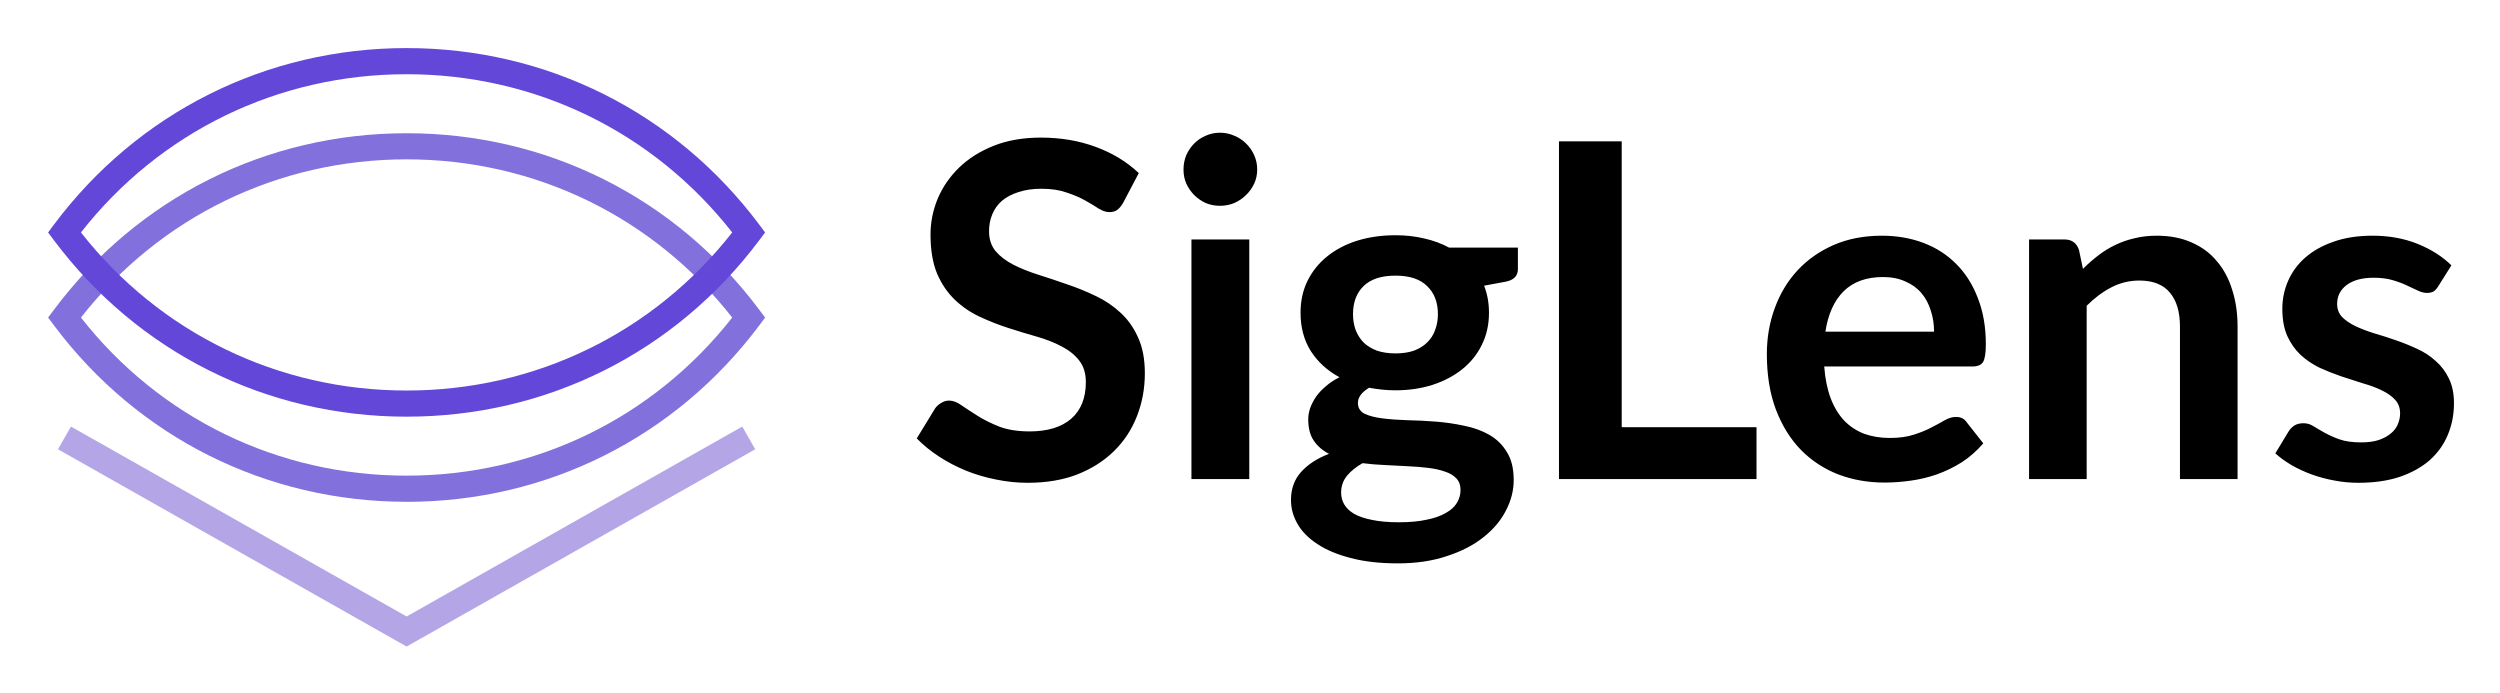 <svg xmlns="http://www.w3.org/2000/svg" role="img" viewBox="-120.50 -120.50 6266.00 1736.00"><title>SigLens Logo.svg</title><path d="M2694.59 387.718c-4.67 8.195-9.74 14.244-15.19 18.147-5.07 3.512-11.5 5.268-19.29 5.268-8.19 0-17.15-2.927-26.89-8.781-9.35-6.244-20.66-13.073-33.91-20.487-13.24-7.415-28.83-14.049-46.76-19.903-17.53-6.244-38.38-9.366-62.54-9.366-21.83 0-40.92 2.732-57.29 8.195-16.37 5.074-30.2 12.293-41.5 21.659-10.91 9.366-19.1 20.683-24.55 33.951-5.46 12.878-8.19 27.122-8.19 42.732 0 19.902 5.46 36.488 16.37 49.756 11.3 13.268 26.11 24.585 44.43 33.951 18.31 9.366 39.16 17.756 62.54 25.171 23.38 7.415 47.35 15.415 71.9 24 24.55 8.195 48.52 17.951 71.9 29.268 23.38 10.927 44.23 24.976 62.54 42.147 18.32 16.78 32.93 37.463 43.85 62.048 11.3 24.586 16.95 54.439 16.95 89.561 0 38.244-6.63 74.147-19.88 107.708-12.86 33.17-31.95 62.244-57.28 87.217-24.94 24.59-55.53 44.1-91.78 58.54-36.24 14.05-77.74 21.07-124.5 21.07-26.89 0-53.39-2.73-79.5-8.19-26.11-5.08-51.24-12.49-75.41-22.25-23.77-9.75-46.17-21.46-67.22-35.12-21.04-13.66-39.75-28.877-56.11-45.657l46.18-75.513c3.89-5.463 8.96-9.951 15.19-13.463 6.24-3.903 12.86-5.854 19.88-5.854 9.74 0 20.26 4.098 31.56 12.293 11.3 7.805 24.75 16.585 40.34 26.341 15.58 9.757 33.7 18.732 54.36 26.927 21.04 7.805 46.18 11.708 75.4 11.708 44.82 0 79.5-10.537 104.05-31.61 24.55-21.464 36.83-52.098 36.83-91.903 0-22.244-5.65-40.39-16.95-54.439-10.91-14.049-25.53-25.756-43.84-35.122-18.32-9.756-39.17-17.951-62.55-24.585-23.38-6.634-47.15-13.854-71.31-21.659-24.16-7.804-47.94-17.17-71.32-28.097-23.38-10.927-44.23-25.171-62.54-42.732-18.32-17.561-33.13-39.415-44.43-65.561-10.91-26.536-16.37-59.122-16.37-97.756 0-30.829 6.04-60.878 18.13-90.146 12.47-29.269 30.39-55.22 53.77-77.854 23.38-22.634 52.22-40.781 86.51-54.439 34.3-13.659 73.66-20.488 118.08-20.488 49.88 0 95.87 7.805 137.95 23.415 42.09 15.609 77.94 37.463 107.56 65.561l-39.17 74.341zm316.1 91.903v600.589h-144.97V479.621h144.97zm19.87-175.025c0 12.488-2.53 24.195-7.6 35.122s-11.89 20.488-20.46 28.683c-8.18 8.195-17.92 14.829-29.23 19.903-11.3 4.682-23.38 7.024-36.24 7.024-12.47 0-24.35-2.342-35.65-7.024-10.92-5.074-20.46-11.708-28.65-19.903-8.18-8.195-14.8-17.756-19.87-28.683-4.68-10.927-7.02-22.634-7.02-35.122 0-12.878 2.34-24.975 7.02-36.292 5.07-11.318 11.69-21.074 19.87-29.269 8.19-8.195 17.73-14.634 28.65-19.317 11.3-5.073 23.18-7.61 35.65-7.61 12.86 0 24.94 2.537 36.24 7.61 11.31 4.683 21.05 11.122 29.23 19.317 8.57 8.195 15.39 17.951 20.46 29.269 5.07 11.317 7.6 23.414 7.6 36.292zm346.52 460.683c17.93 0 33.52-2.341 46.77-7.024 13.25-5.073 24.16-11.903 32.73-20.488 8.96-8.585 15.59-18.927 19.87-31.024 4.68-12.098 7.02-25.366 7.02-39.805 0-29.659-8.96-53.073-26.89-70.244-17.54-17.561-44.04-26.342-79.5-26.342s-62.15 8.781-80.08 26.342c-17.54 17.171-26.3 40.585-26.3 70.244 0 14.049 2.14 27.122 6.43 39.219 4.67 12.098 11.3 22.634 19.87 31.61 8.96 8.585 20.07 15.415 33.32 20.488 13.64 4.683 29.23 7.024 46.76 7.024zm163.09 341.851c0-11.7-3.51-21.27-10.52-28.68-7.02-7.41-16.56-13.07-28.64-16.98-12.09-4.29-26.31-7.41-42.68-9.36-15.97-1.95-33.12-3.32-51.44-4.1-17.92-1.17-36.63-2.15-56.11-2.93-19.1-.78-37.8-2.34-56.12-4.68-15.98 8.98-29.03 19.51-39.16 31.61-9.74 12.1-14.62 26.15-14.62 42.15 0 10.53 2.54 20.29 7.6 29.27 5.46 9.36 13.84 17.36 25.14 24 11.69 6.63 26.69 11.7 45.01 15.22 18.31 3.9 40.72 5.85 67.22 5.85 26.89 0 50.08-2.15 69.56-6.44 19.49-3.9 35.46-9.56 47.93-16.98 12.86-7.02 22.22-15.61 28.06-25.75 5.85-9.76 8.77-20.49 8.77-32.2zm143.8-607.022v53.854c0 17.171-10.33 27.707-30.98 31.61l-53.78 9.951c8.18 20.683 12.27 43.317 12.27 67.903 0 29.658-6.04 56.585-18.12 80.78-11.69 23.805-28.06 44.098-49.1 60.878-21.04 16.781-45.98 29.854-74.82 39.22-28.45 8.975-59.23 13.463-92.36 13.463-11.69 0-22.99-.585-33.9-1.756s-21.63-2.732-32.15-4.683c-18.71 11.317-28.06 24-28.06 38.049 0 12.097 5.46 21.073 16.37 26.927 11.3 5.463 26.11 9.366 44.42 11.707 18.32 2.342 39.17 3.903 62.55 4.683 23.38.39 47.35 1.561 71.9 3.512 24.55 1.951 48.51 5.464 71.9 10.537 23.38 4.683 44.23 12.292 62.54 22.829 18.32 10.537 32.93 24.976 43.84 43.318 11.3 17.95 16.95 41.17 16.95 69.66 0 26.53-6.62 52.29-19.87 77.27-12.86 24.97-31.76 47.22-56.7 66.73-24.55 19.51-54.95 35.12-91.19 46.83-35.85 12.09-76.77 18.14-122.75 18.14-45.21 0-84.57-4.48-118.08-13.46-33.51-8.59-61.38-20.29-83.59-35.12-22.21-14.44-38.77-31.22-49.68-50.34-10.92-19.13-16.37-39.03-16.37-59.71 0-28.1 8.38-51.51 25.13-70.24 17.15-19.13 40.53-34.35 70.15-45.66-15.98-8.2-28.64-19.125-38-32.784-9.35-13.658-14.03-31.61-14.03-53.853 0-8.976 1.56-18.147 4.68-27.513 3.51-9.756 8.38-19.317 14.61-28.683 6.63-9.365 14.81-18.146 24.55-26.341 9.75-8.585 21.24-16.195 34.49-22.829-30.39-16.391-54.36-38.244-71.9-65.561-17.14-27.317-25.72-59.317-25.72-96 0-29.659 5.85-56.391 17.54-80.196 12.08-24.195 28.64-44.682 49.69-61.463 21.43-17.171 46.57-30.244 75.4-39.219 29.23-8.976 60.99-13.464 95.28-13.464 25.72 0 49.88 2.732 72.49 8.195 22.6 5.073 43.25 12.683 61.96 22.829h172.44zm598.05 450.147v129.955h-495.11V233.767h157.24v716.488h337.87zm445.02-239.415c0-18.731-2.73-36.292-8.18-52.683-5.07-16.78-12.86-31.414-23.38-43.902s-23.97-22.244-40.34-29.268c-15.97-7.415-34.68-11.122-56.11-11.122-41.7 0-74.63 11.902-98.79 35.707-23.77 23.805-38.97 57.561-45.59 101.268h272.39zm-275.32 87.22c2.34 30.829 7.8 57.561 16.37 80.195 8.57 22.244 19.88 40.78 33.9 55.61 14.03 14.439 30.6 25.366 49.69 32.78 19.49 7.025 40.92 10.537 64.3 10.537 23.38 0 43.45-2.732 60.21-8.195 17.14-5.464 31.95-11.512 44.42-18.147 12.86-6.634 23.97-12.683 33.32-18.146 9.74-5.463 19.1-8.195 28.06-8.195 12.08 0 21.04 4.488 26.89 13.463l41.5 52.683c-15.98 18.735-33.9 34.535-53.78 47.415-19.87 12.49-40.72 22.63-62.54 30.44-21.44 7.41-43.45 12.68-66.06 15.8-22.21 3.13-43.84 4.69-64.88 4.69-41.7 0-80.47-6.83-116.32-20.49-35.86-14.05-67.03-34.54-93.53-61.46-26.5-27.322-47.35-60.883-62.55-100.687-15.19-40.196-22.79-86.635-22.79-139.318 0-40.975 6.62-79.414 19.87-115.317 13.25-36.292 32.15-67.707 56.7-94.244 24.94-26.927 55.14-48.195 90.61-63.805 35.85-15.609 76.18-23.414 121-23.414 37.8 0 72.67 6.049 104.63 18.146 31.95 12.098 59.43 29.854 82.42 53.268 22.99 23.025 40.92 51.513 53.78 85.464 13.25 33.561 19.87 72 19.87 115.317 0 21.854-2.34 36.683-7.01 44.488-4.68 7.414-13.64 11.122-26.89 11.122h-371.19zm648.47-244.683c12.08-12.098 24.75-23.22 37.99-33.366 13.64-10.537 27.87-19.317 42.68-26.342 15.19-7.414 31.37-13.073 48.51-16.975 17.15-4.293 35.86-6.439 56.12-6.439 32.73 0 61.77 5.658 87.1 16.975 25.33 10.927 46.37 26.537 63.13 46.83 17.14 19.902 30 43.902 38.58 72 8.96 27.707 13.44 58.341 13.44 91.902v382.248h-144.38V697.962c0-36.683-8.38-64.975-25.14-84.878-16.75-20.293-42.28-30.439-76.57-30.439-24.94 0-48.32 5.659-70.15 16.976-21.82 11.317-42.47 26.731-61.96 46.244v434.345h-144.38V479.621h88.27c18.7 0 30.98 8.78 36.82 26.341l9.94 47.415zm890.78 43.317c-3.89 6.244-7.98 10.732-12.27 13.463-4.29 2.342-9.74 3.512-16.37 3.512-7.01 0-14.61-1.951-22.79-5.853-7.8-3.903-16.96-8.195-27.48-12.878-10.52-5.073-22.6-9.561-36.24-13.464-13.25-3.902-29.03-5.853-47.35-5.853-28.45 0-50.85 6.048-67.22 18.146-15.98 12.098-23.97 27.903-23.97 47.415 0 12.878 4.1 23.805 12.28 32.78 8.57 8.586 19.68 16.195 33.32 22.829 14.03 6.635 29.81 12.683 47.35 18.147 17.53 5.073 35.26 10.732 53.19 16.975 18.32 6.244 36.24 13.464 53.78 21.659 17.53 7.805 33.12 17.951 46.76 30.439 14.03 12.098 25.14 26.732 33.32 43.902 8.57 17.171 12.86 37.854 12.86 62.049 0 28.878-5.26 55.61-15.78 80.195-10.14 24.196-25.33 45.273-45.6 63.223-20.26 17.56-45.4 31.41-75.4 41.56-29.62 9.75-63.91 14.63-102.88 14.63-20.66 0-40.92-1.95-60.79-5.85-19.49-3.51-38.39-8.59-56.71-15.22-17.92-6.64-34.68-14.44-50.27-23.42-15.19-8.97-28.64-18.73-40.33-29.26l33.32-55.028c4.29-6.635 9.35-11.708 15.2-15.22 5.84-3.512 13.25-5.268 22.21-5.268s17.34 2.536 25.14 7.609c8.18 5.074 17.53 10.537 28.05 16.391 10.53 5.853 22.8 11.317 36.83 16.39 14.42 5.073 32.54 7.61 54.36 7.61 17.15 0 31.76-1.951 43.84-5.854 12.47-4.293 22.6-9.756 30.4-16.39 8.18-6.634 14.03-14.244 17.53-22.829 3.9-8.976 5.85-18.147 5.85-27.513 0-14.048-4.29-25.561-12.86-34.536-8.18-8.976-19.29-16.781-33.32-23.415-13.64-6.634-29.42-12.488-47.35-17.561-17.53-5.463-35.65-11.317-54.36-17.561-18.31-6.244-36.44-13.463-54.36-21.658-17.54-8.586-33.32-19.317-47.35-32.195-13.64-12.879-24.74-28.683-33.32-47.415-8.18-18.732-12.27-41.366-12.27-67.903 0-24.585 4.87-48 14.61-70.244 9.74-22.243 23.97-41.561 42.67-57.951 19.1-16.78 42.67-30.049 70.73-39.805 28.45-10.146 61.18-15.219 98.2-15.219 41.31 0 78.92 6.829 112.82 20.488 33.9 13.658 62.16 31.609 84.76 53.853l-32.74 52.098z"/><path fill="#8270DC" d="M898.629 1137.2c-351.239 0-673.46-161.142-883.875-442.152L.081 675.437l14.673-19.611C225.005 374.734 547.144 213.434 898.629 213.434c351.481 0 673.461 161.3 883.871 442.474l14.68 19.611-14.68 19.611c-210.41 281.01-532.55 442.15-883.871 442.15v-.08zM82.378 675.437C280.416 927.603 576.489 1071.66 898.547 1071.66c322.053 0 618.213-144.057 816.173-396.223-198.04-252.329-494.12-396.552-816.173-396.552-322.058 0-618.213 144.223-816.169 396.552z"/><path fill="#6347D9" d="M82.379 462.085C280.417 714.251 576.49 858.31 898.548 858.31c322.062 0 618.212-144.059 816.172-396.225-198.04-252.328-494.11-396.551-816.172-396.551-322.058 0-618.213 144.141-816.169 396.551zM898.548 923.844c-351.239 0-673.46-161.138-883.875-442.148L0 462.085l14.672-19.611C225.006 161.301 547.145 0 898.63 0c351.48 0 673.46 161.301 883.87 442.474l14.68 19.611-14.68 19.611c-210.41 281.01-532.55 442.148-883.87 442.148h-.082z"/><path fill="#B4A6E6" d="M898.629 1500L24.836 1005.56l32.46-56.957L898.629 1424.66l841.331-476.057 32.38 56.957L898.629 1500z"/></svg>